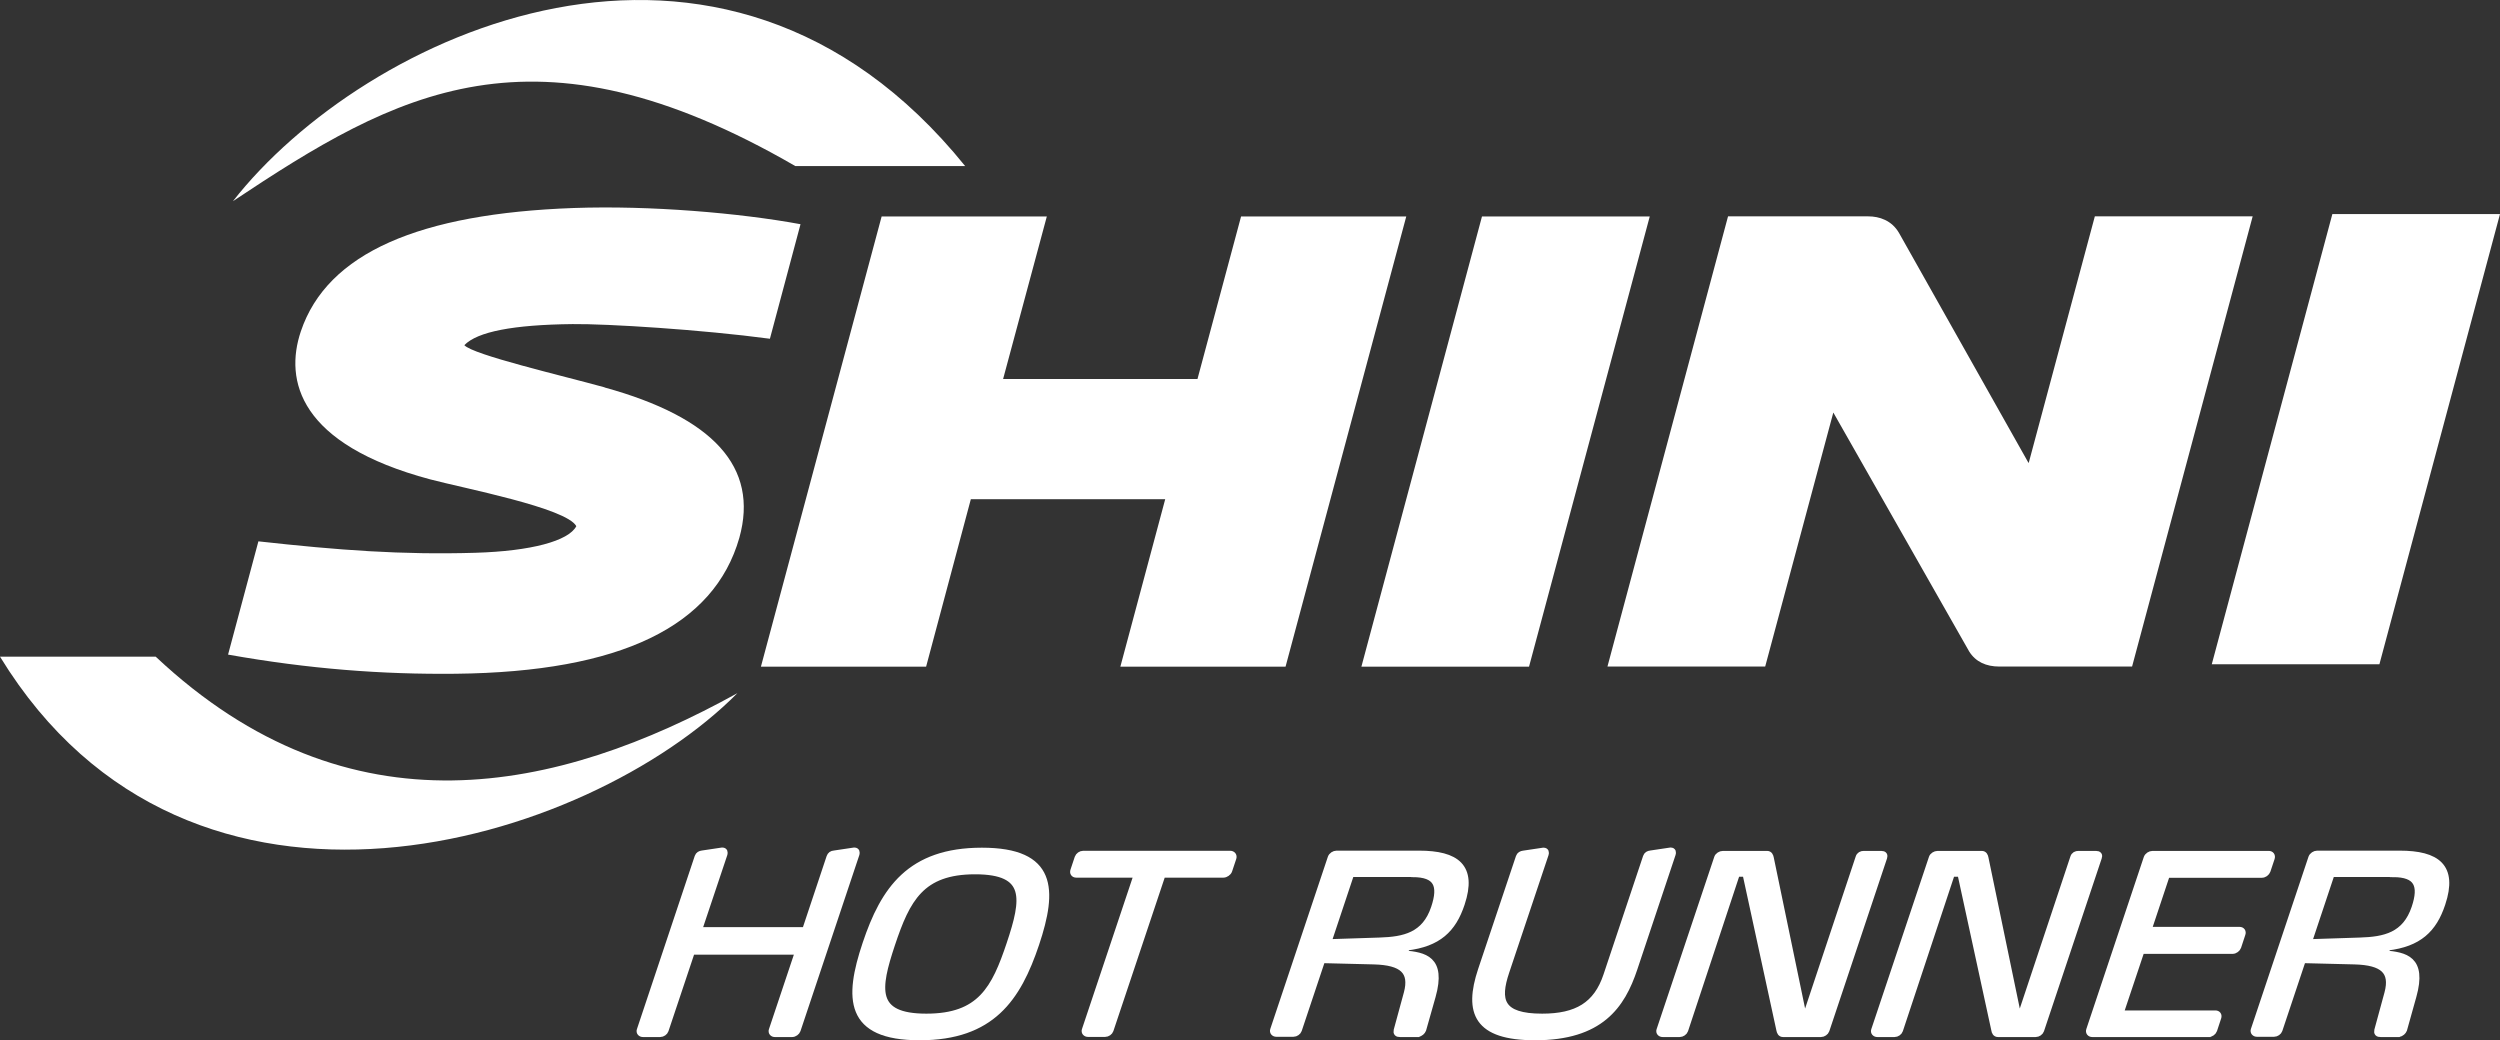 <?xml version="1.0" encoding="UTF-8"?><svg id="_圖層_1" xmlns="http://www.w3.org/2000/svg" viewBox="0 0 194.47 80.92"><rect x="0" y="0" width="194.47" height="80.92" fill="#333333" stroke="none"/><defs><style>.cls-1{stroke-width:0px;}.cls-1,.cls-2{fill:#fff;}.cls-2{stroke:#fff;stroke-miterlimit:10;stroke-width:.5px;}</style></defs><path class="cls-1" d="M61.87,12.92h13.21C56.08-10.61,28.21,2.75,18.12,15.65c12.7-8.45,23.36-14.53,43.75-2.73Z"/><path class="cls-1" d="M47.03,30.13c-3.33-.92-10.24-2.53-10.91-3.28,1.01-1.05,3.81-1.59,8.42-1.64,2.69-.03,10.04.43,15.35,1.14l2.38-8.91c-4.72-.87-11.68-1.47-17.64-1.26-11.96.43-19.17,3.47-21.23,9.6-1.28,3.81-.15,8.78,10.07,11.51,2.55.68,10.6,2.22,11.36,3.64-.6,1.15-3.51,1.94-7.85,2.07-5.75.17-10.64-.2-16.88-.89l-2.36,8.81c6.3,1.12,12,1.55,17.71,1.49,12.86-.14,20.1-3.71,22.06-10.57,1.54-5.51-2.04-9.37-10.48-11.7Z"/><path class="cls-1" d="M12.11,51.08H0c14.82,24.22,45.75,14.55,57.36,2.84-13.91,7.7-30.15,11.35-45.25-2.84Z"/><polygon class="cls-1" points="96.54 16.84 93.15 29.48 78.03 29.48 81.43 16.84 68.58 16.84 59.19 51.86 72.04 51.86 75.52 38.83 90.64 38.83 87.15 51.86 100 51.86 109.39 16.84 96.54 16.84"/><polygon class="cls-1" points="115.28 16.84 105.9 51.86 118.94 51.86 128.33 16.84 115.28 16.84"/><polygon class="cls-1" points="181.43 16.65 172.05 51.67 185.09 51.67 194.47 16.65 181.43 16.65"/><path class="cls-1" d="M162.95,16.84l-5.09,18.98c-.02.07-.03.13-.06.2l-10.08-17.9c-.57-.98-1.53-1.29-2.4-1.29h-10.9l-9.38,35.02h12.27l5.09-18.98c.07-.27.14-.53.21-.78l10.57,18.59c.51.81,1.32,1.17,2.35,1.17h10.32l9.38-35.02s-12.27,0-12.27,0Z"/><path class="cls-2" d="M61.61,80.42h-1.34c-.16,0-.27-.13-.22-.28l2.05-6.13h-8.29l-2.05,6.13c-.05.15-.23.28-.41.28h-1.33c-.18,0-.29-.13-.24-.28l4.5-13.48c.06-.17.19-.23.34-.25l1.54-.23h.04c.16,0,.17.13.14.25l-1.99,5.94h8.29l1.9-5.7c.06-.17.18-.25.35-.26l1.54-.23h.04c.16,0,.17.13.14.25l-4.58,13.7c-.05.15-.24.29-.41.29Z"/><path class="cls-2" d="M71.54,80.67c-5.6,0-5.62-3.01-4.2-7.25,1.41-4.22,3.45-7.23,9.04-7.23s5.62,3.01,4.21,7.23c-1.42,4.24-3.45,7.25-9.05,7.25ZM75.85,67.76c-4.19,0-5.3,2.18-6.47,5.68-1.16,3.48-1.52,5.66,2.68,5.66s5.32-2.18,6.49-5.68c1.17-3.5,1.5-5.66-2.7-5.66Z"/><path class="cls-2" d="M95.15,68.02h-4.73l-4.05,12.11c-.05.15-.23.28-.41.28h-1.32c-.18,0-.29-.13-.24-.28l4.05-12.11h-4.73c-.18,0-.27-.13-.21-.3l.33-.99c.06-.17.24-.3.42-.3h11.43c.18,0,.29.13.24.3l-.33.99c-.05.15-.26.3-.43.3Z"/><path class="cls-2" d="M110.29,80.42h-1.38c-.22,0-.29-.07-.25-.27l.79-2.9c.45-1.7-.36-2.42-2.57-2.48l-4.04-.1-1.82,5.45c-.05.15-.23.28-.41.28h-1.32c-.18,0-.29-.13-.24-.28l4.48-13.4c.06-.17.26-.3.44-.3h6.41c2.91,0,4.27,1,3.31,3.88-.66,1.99-1.81,3.1-4.28,3.39l-.16.49c1.51.15,3,.38,2.18,3.31l-.74,2.61c-.05.13-.22.3-.38.3ZM109.87,67.97h-4.78l-1.78,5.34,4-.13c1.92-.06,3.54-.4,4.26-2.57.58-1.74.21-2.63-1.69-2.63Z"/><path class="cls-2" d="M119.41,80.67c-4.51,0-5.3-1.89-4.19-5.22l2.94-8.78c.06-.17.19-.23.34-.25l1.54-.23h.04c.16,0,.18.13.14.25l-3.06,9.14c-.75,2.23-.46,3.52,2.8,3.52,2.69,0,4.24-.91,5.01-3.22l3.08-9.22c.06-.17.18-.23.34-.25l1.54-.23h.04c.16,0,.17.13.13.25l-2.98,8.92c-.96,2.88-2.63,5.32-7.71,5.32Z"/><path class="cls-2" d="M141.63,80.42h-2.93c-.18,0-.24-.15-.27-.3l-2.64-12.17h-.69l-4.03,12.19c-.05.15-.24.28-.41.28h-1.32c-.18,0-.29-.13-.24-.28l4.49-13.42c.05-.15.25-.28.43-.28h3.44c.18,0,.24.15.27.3l2.56,12.34h.18l4.12-12.38c.06-.19.21-.26.39-.26h1.36c.22,0,.26.1.21.26l-4.49,13.44c-.05.15-.24.28-.41.28Z"/><path class="cls-2" d="M158.35,80.42h-2.93c-.18,0-.25-.15-.27-.3l-2.64-12.17h-.69l-4.04,12.19c-.05.15-.23.28-.41.28h-1.33c-.18,0-.29-.13-.24-.28l4.49-13.42c.05-.15.25-.28.43-.28h3.44c.18,0,.24.15.27.3l2.56,12.34h.18l4.12-12.38c.06-.19.21-.26.39-.26h1.36c.22,0,.27.1.21.26l-4.49,13.44c-.05.15-.23.28-.41.28Z"/><path class="cls-2" d="M171.8,80.42h-9.04c-.18,0-.29-.13-.23-.3l4.47-13.38c.06-.17.26-.3.44-.3h9.04c.18,0,.27.13.22.3l-.33.99c-.05.15-.24.3-.42.3h-7.4l-1.44,4.32h7.1c.18,0,.27.13.21.3l-.33,1c-.05.15-.24.3-.42.3h-7.1l-1.64,4.9h7.4c.18,0,.27.13.21.3l-.32.97c-.06.17-.24.3-.42.3Z"/><path class="cls-2" d="M186.58,80.42h-1.39c-.22,0-.29-.07-.25-.27l.79-2.9c.45-1.7-.36-2.42-2.57-2.48l-4.04-.1-1.82,5.45c-.05.15-.23.28-.41.28h-1.32c-.18,0-.29-.13-.24-.28l4.48-13.4c.06-.17.26-.3.44-.3h6.41c2.91,0,4.27,1,3.31,3.88-.66,1.99-1.81,3.1-4.27,3.39l-.16.49c1.51.15,3,.38,2.18,3.31l-.73,2.61c-.05.13-.22.3-.38.3ZM186.15,67.97h-4.79l-1.78,5.34,4-.13c1.92-.06,3.53-.4,4.26-2.57.58-1.74.2-2.63-1.69-2.63Z"/></svg>